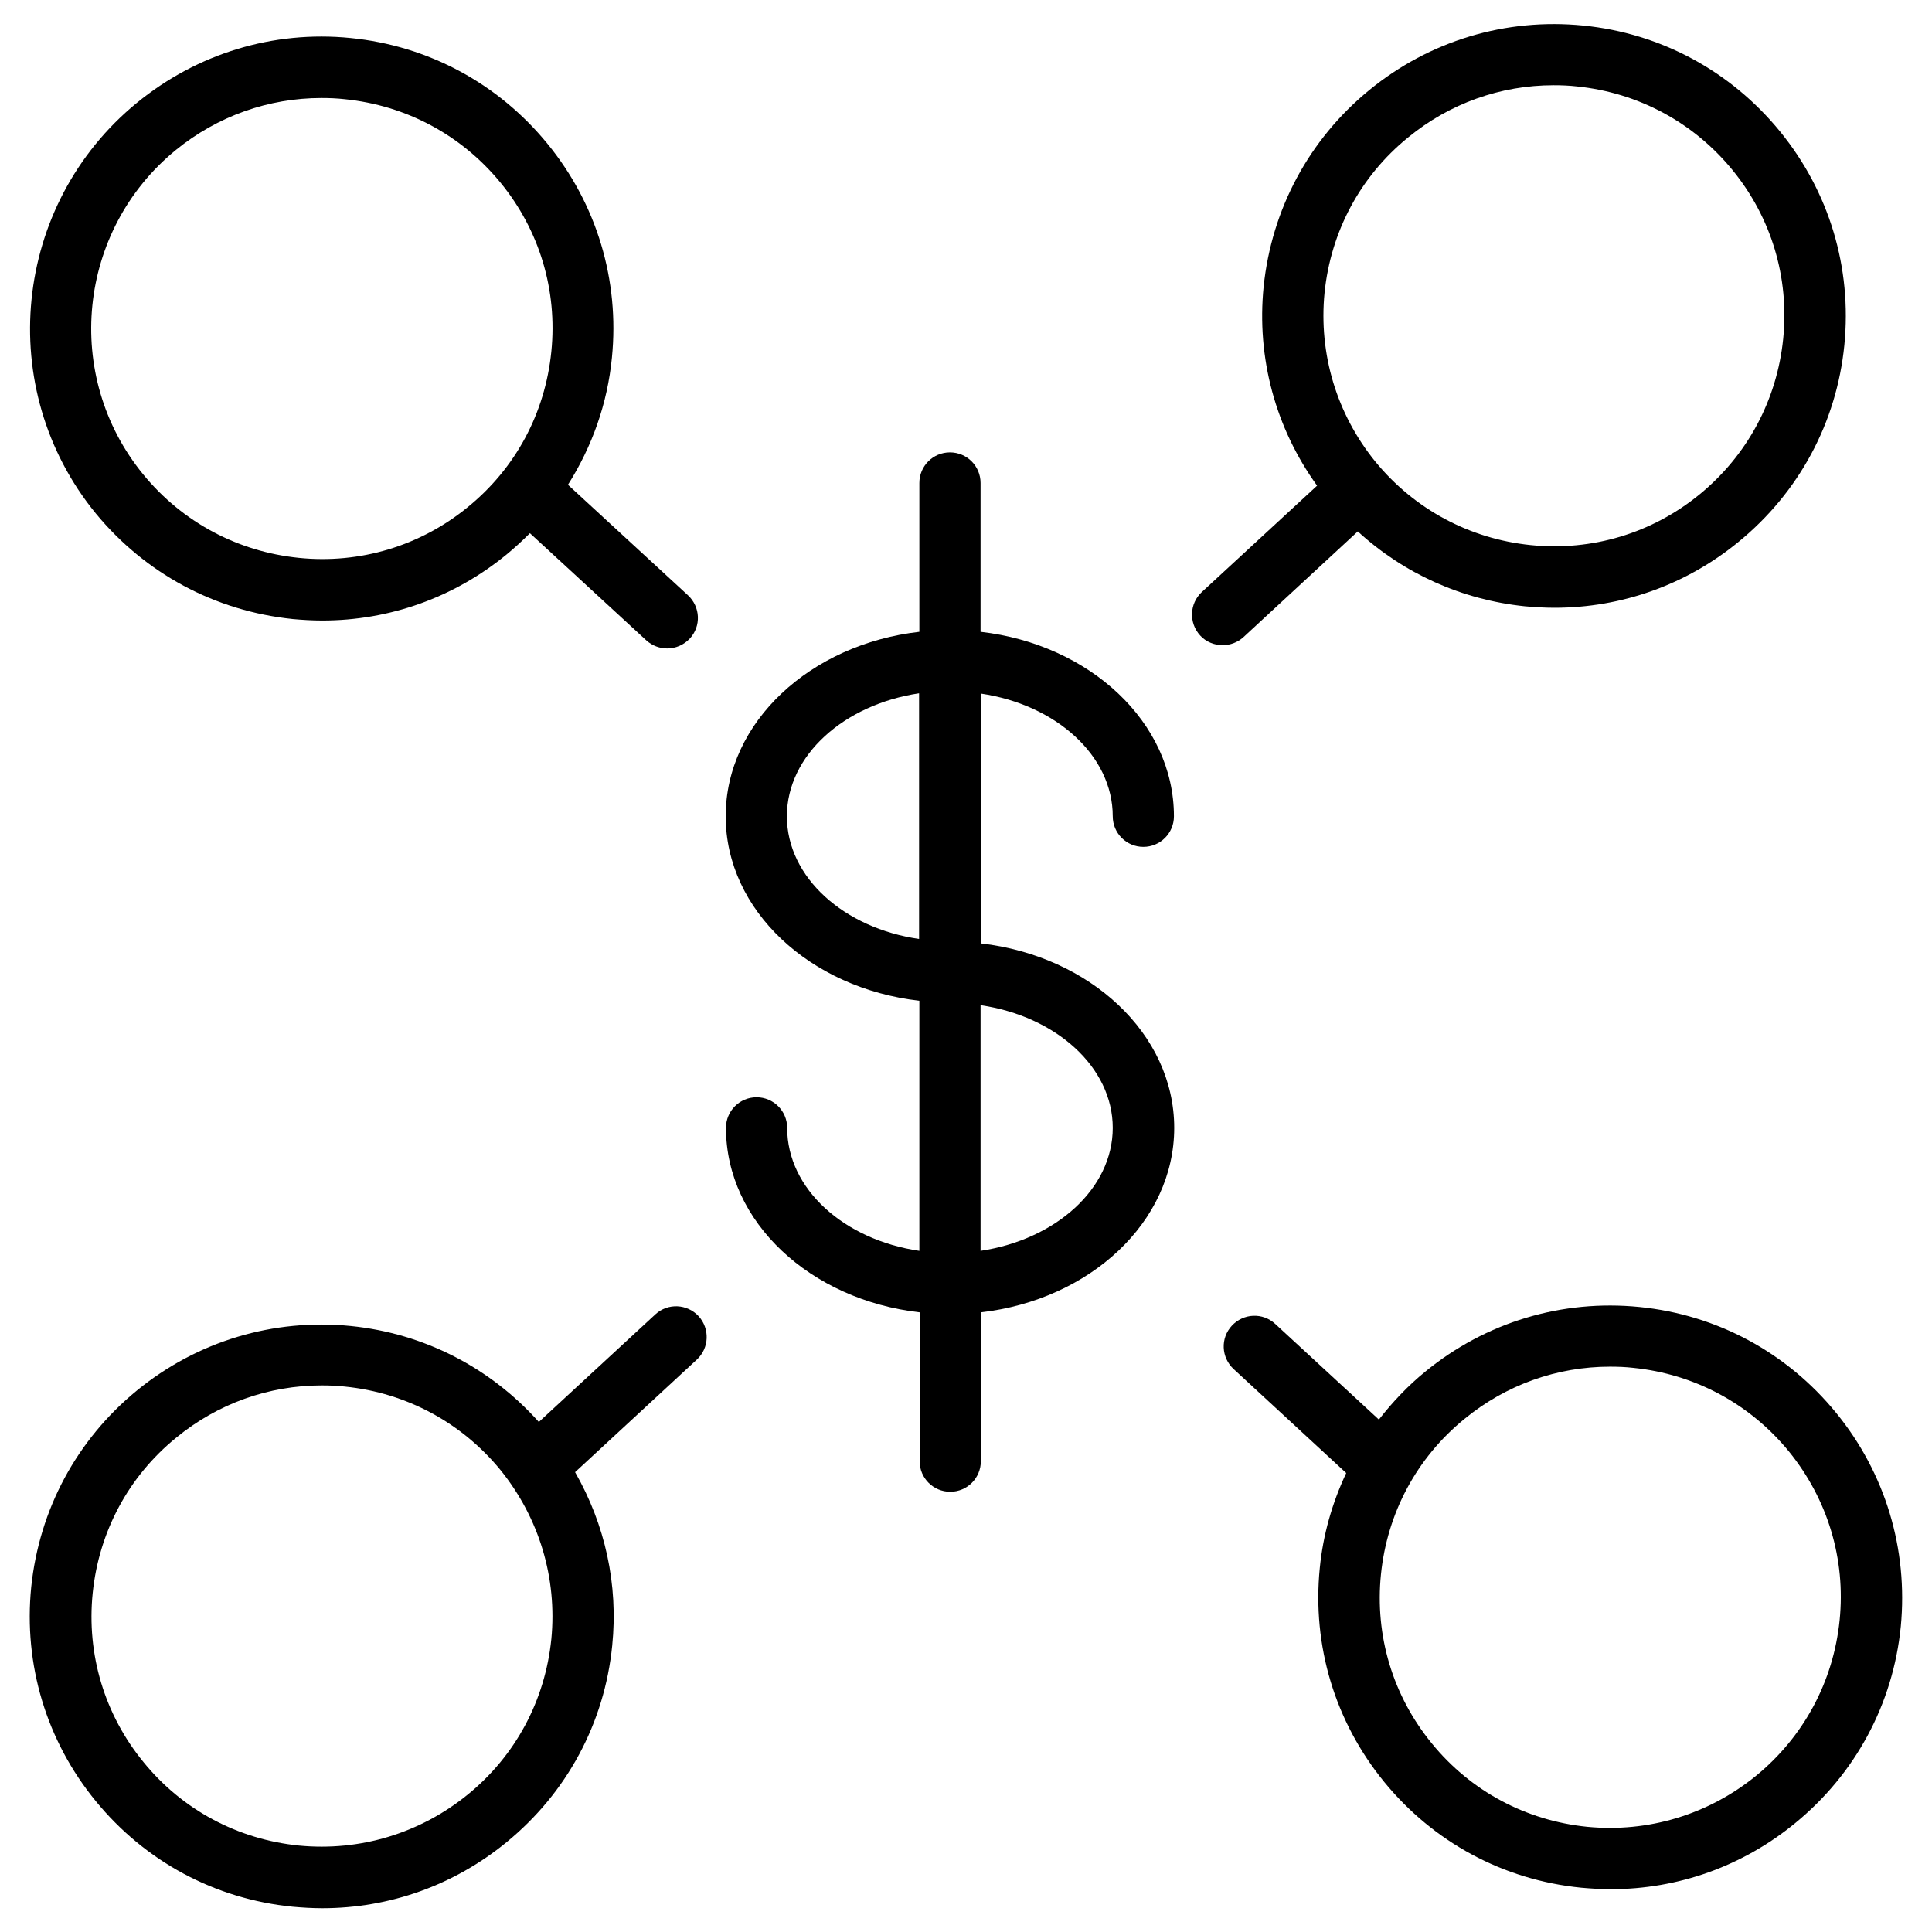 <?xml version="1.0" encoding="UTF-8"?>
<!-- Uploaded to: SVG Repo, www.svgrepo.com, Generator: SVG Repo Mixer Tools -->
<svg fill="#000000" width="800px" height="800px" version="1.1" viewBox="144 144 512 512" xmlns="http://www.w3.org/2000/svg">
 <g>
  <path d="m630.57 518.39c-13.066-15.98-31.566-25.977-52.113-28.023s-40.699 4.016-56.68 17.082c-4.644 3.777-8.738 8.109-12.359 12.754l-27.473-25.348c-3.305-3.07-8.422-2.832-11.492 0.473-3.07 3.305-2.832 8.422 0.473 11.492l29.836 27.551c-3.699 7.871-6.141 16.297-7.008 25.191-2.047 20.547 4.016 40.699 17.082 56.68 13.066 15.98 31.566 25.977 52.191 28.023 2.598 0.234 5.273 0.395 7.871 0.395 17.789 0 34.875-6.062 48.805-17.477 15.98-13.066 25.977-31.566 28.023-52.113 1.973-20.547-4.09-40.699-17.156-56.68zm0.945 55.023c-1.652 16.215-9.523 30.859-22.121 41.172-12.676 10.312-28.574 15.113-44.793 13.539-16.215-1.652-30.859-9.445-41.172-22.121-10.312-12.594-15.113-28.496-13.461-44.793 1.652-16.215 9.445-30.859 22.121-41.172 11.02-9.055 24.562-13.855 38.574-13.855 2.047 0 4.172 0.078 6.219 0.316 16.215 1.652 30.859 9.523 41.172 22.121 10.312 12.676 15.113 28.578 13.461 44.793z"/>
  <path d="m438.89 360.32c0 4.488 3.621 8.109 8.109 8.109 4.484 0 8.105-3.621 8.105-8.109 0-24.953-22.355-45.578-51.246-48.887v-39.438c0-4.488-3.621-8.109-8.109-8.109-4.488 0-8.109 3.621-8.109 8.109v39.438c-28.891 3.305-51.324 23.93-51.324 48.887 0 24.953 22.355 45.578 51.324 48.887v66.281c-19.918-2.914-35.031-16.375-35.031-32.59 0-4.488-3.621-8.109-8.109-8.109-4.488 0-8.109 3.621-8.109 8.109 0 24.953 22.355 45.578 51.324 48.887v39.438c0 4.488 3.621 8.109 8.109 8.109 4.488 0 8.109-3.621 8.109-8.109v-39.438c28.891-3.305 51.246-23.93 51.246-48.887 0-24.953-22.355-45.578-51.246-48.887v-66.203c19.844 2.914 34.957 16.375 34.957 32.512zm-86.355 0c0-16.137 15.113-29.598 35.031-32.59v65.102c-19.84-2.836-35.031-16.297-35.031-32.512zm86.355 82.578c0 16.137-15.113 29.598-35.031 32.59v-65.102c19.918 2.91 35.031 16.371 35.031 32.512z"/>
  <path d="m221.54 308.05c2.598 0.234 5.273 0.395 7.871 0.395 17.789 0 34.875-6.062 48.805-17.477 2.203-1.812 4.25-3.699 6.219-5.668l30.859 28.418c1.574 1.418 3.543 2.125 5.512 2.125 2.203 0 4.328-0.867 5.984-2.598 3.07-3.305 2.832-8.422-0.473-11.492l-31.805-29.285c6.375-10.078 10.469-21.492 11.652-33.691 2.047-20.547-4.016-40.699-17.082-56.68-13.066-15.98-31.566-25.977-52.191-28.023-20.469-2.047-40.621 4.094-56.602 17.16-32.984 27-37.863 75.809-10.941 108.79 13.148 15.977 31.645 25.898 52.191 28.023zm-30.938-124.3c11.02-8.973 24.562-13.777 38.574-13.777 2.047 0 4.094 0.078 6.219 0.316 16.215 1.652 30.859 9.445 41.25 22.121 10.312 12.594 15.113 28.496 13.461 44.793-1.652 16.297-9.445 30.859-22.121 41.172-12.594 10.312-28.574 15.113-44.793 13.461-16.215-1.652-30.859-9.445-41.25-22.121-21.332-26.059-17.473-64.633 8.66-85.965z"/>
  <path d="m503.83 284.83c12.203 11.18 27.551 18.105 44.242 19.836 2.598 0.234 5.273 0.395 7.871 0.395 17.789 0 34.875-6.062 48.805-17.477 15.98-13.066 25.977-31.566 28.023-52.113 2.047-20.547-4.016-40.699-17.082-56.68s-31.566-25.977-52.113-28.023-40.699 4.016-56.68 17.082c-15.98 13.066-25.898 31.566-28.023 52.113-1.891 18.895 3.148 37.473 14.168 52.742l-30.543 28.184c-3.305 3.07-3.465 8.188-0.473 11.492 1.574 1.73 3.777 2.598 5.984 2.598 1.969 0 3.938-0.707 5.512-2.125zm-8.816-63.215c1.652-16.215 9.445-30.859 22.121-41.172 11.02-9.055 24.562-13.855 38.574-13.855 2.047 0 4.172 0.078 6.219 0.316 16.215 1.652 30.859 9.523 41.172 22.121 10.312 12.594 15.113 28.496 13.461 44.793-1.652 16.215-9.523 30.859-22.121 41.172-12.594 10.312-28.496 15.113-44.793 13.461-16.215-1.652-30.859-9.523-41.172-22.121-10.234-12.598-15.039-28.496-13.461-44.715z"/>
  <path d="m317.66 492.34-30.859 28.496c-12.91-14.406-30.387-23.457-49.828-25.426-20.547-2.047-40.699 4.016-56.68 17.082-15.98 13.066-25.898 31.566-28.023 52.113-2.047 20.547 4.016 40.699 17.082 56.68s31.566 25.977 52.191 28.023c2.598 0.234 5.273 0.395 7.871 0.395 17.789 0 34.875-6.062 48.805-17.477 15.98-13.066 25.977-31.566 28.023-52.113 1.652-16.215-1.891-32.117-9.84-45.973l32.273-29.836c3.305-3.07 3.465-8.188 0.473-11.492-3.062-3.305-8.18-3.543-11.488-0.473zm-27.551 86.043c-1.652 16.215-9.445 30.859-22.121 41.172s-28.574 15.113-44.793 13.539c-16.215-1.652-30.859-9.445-41.172-22.121-10.312-12.594-15.113-28.496-13.461-44.793 1.652-16.215 9.445-30.859 22.121-41.172 11.02-9.055 24.562-13.855 38.574-13.855 2.047 0 4.172 0.078 6.219 0.316 16.215 1.652 30.859 9.523 41.172 22.121 10.234 12.676 15.035 28.578 13.461 44.793z"/>
 </g>
</svg>